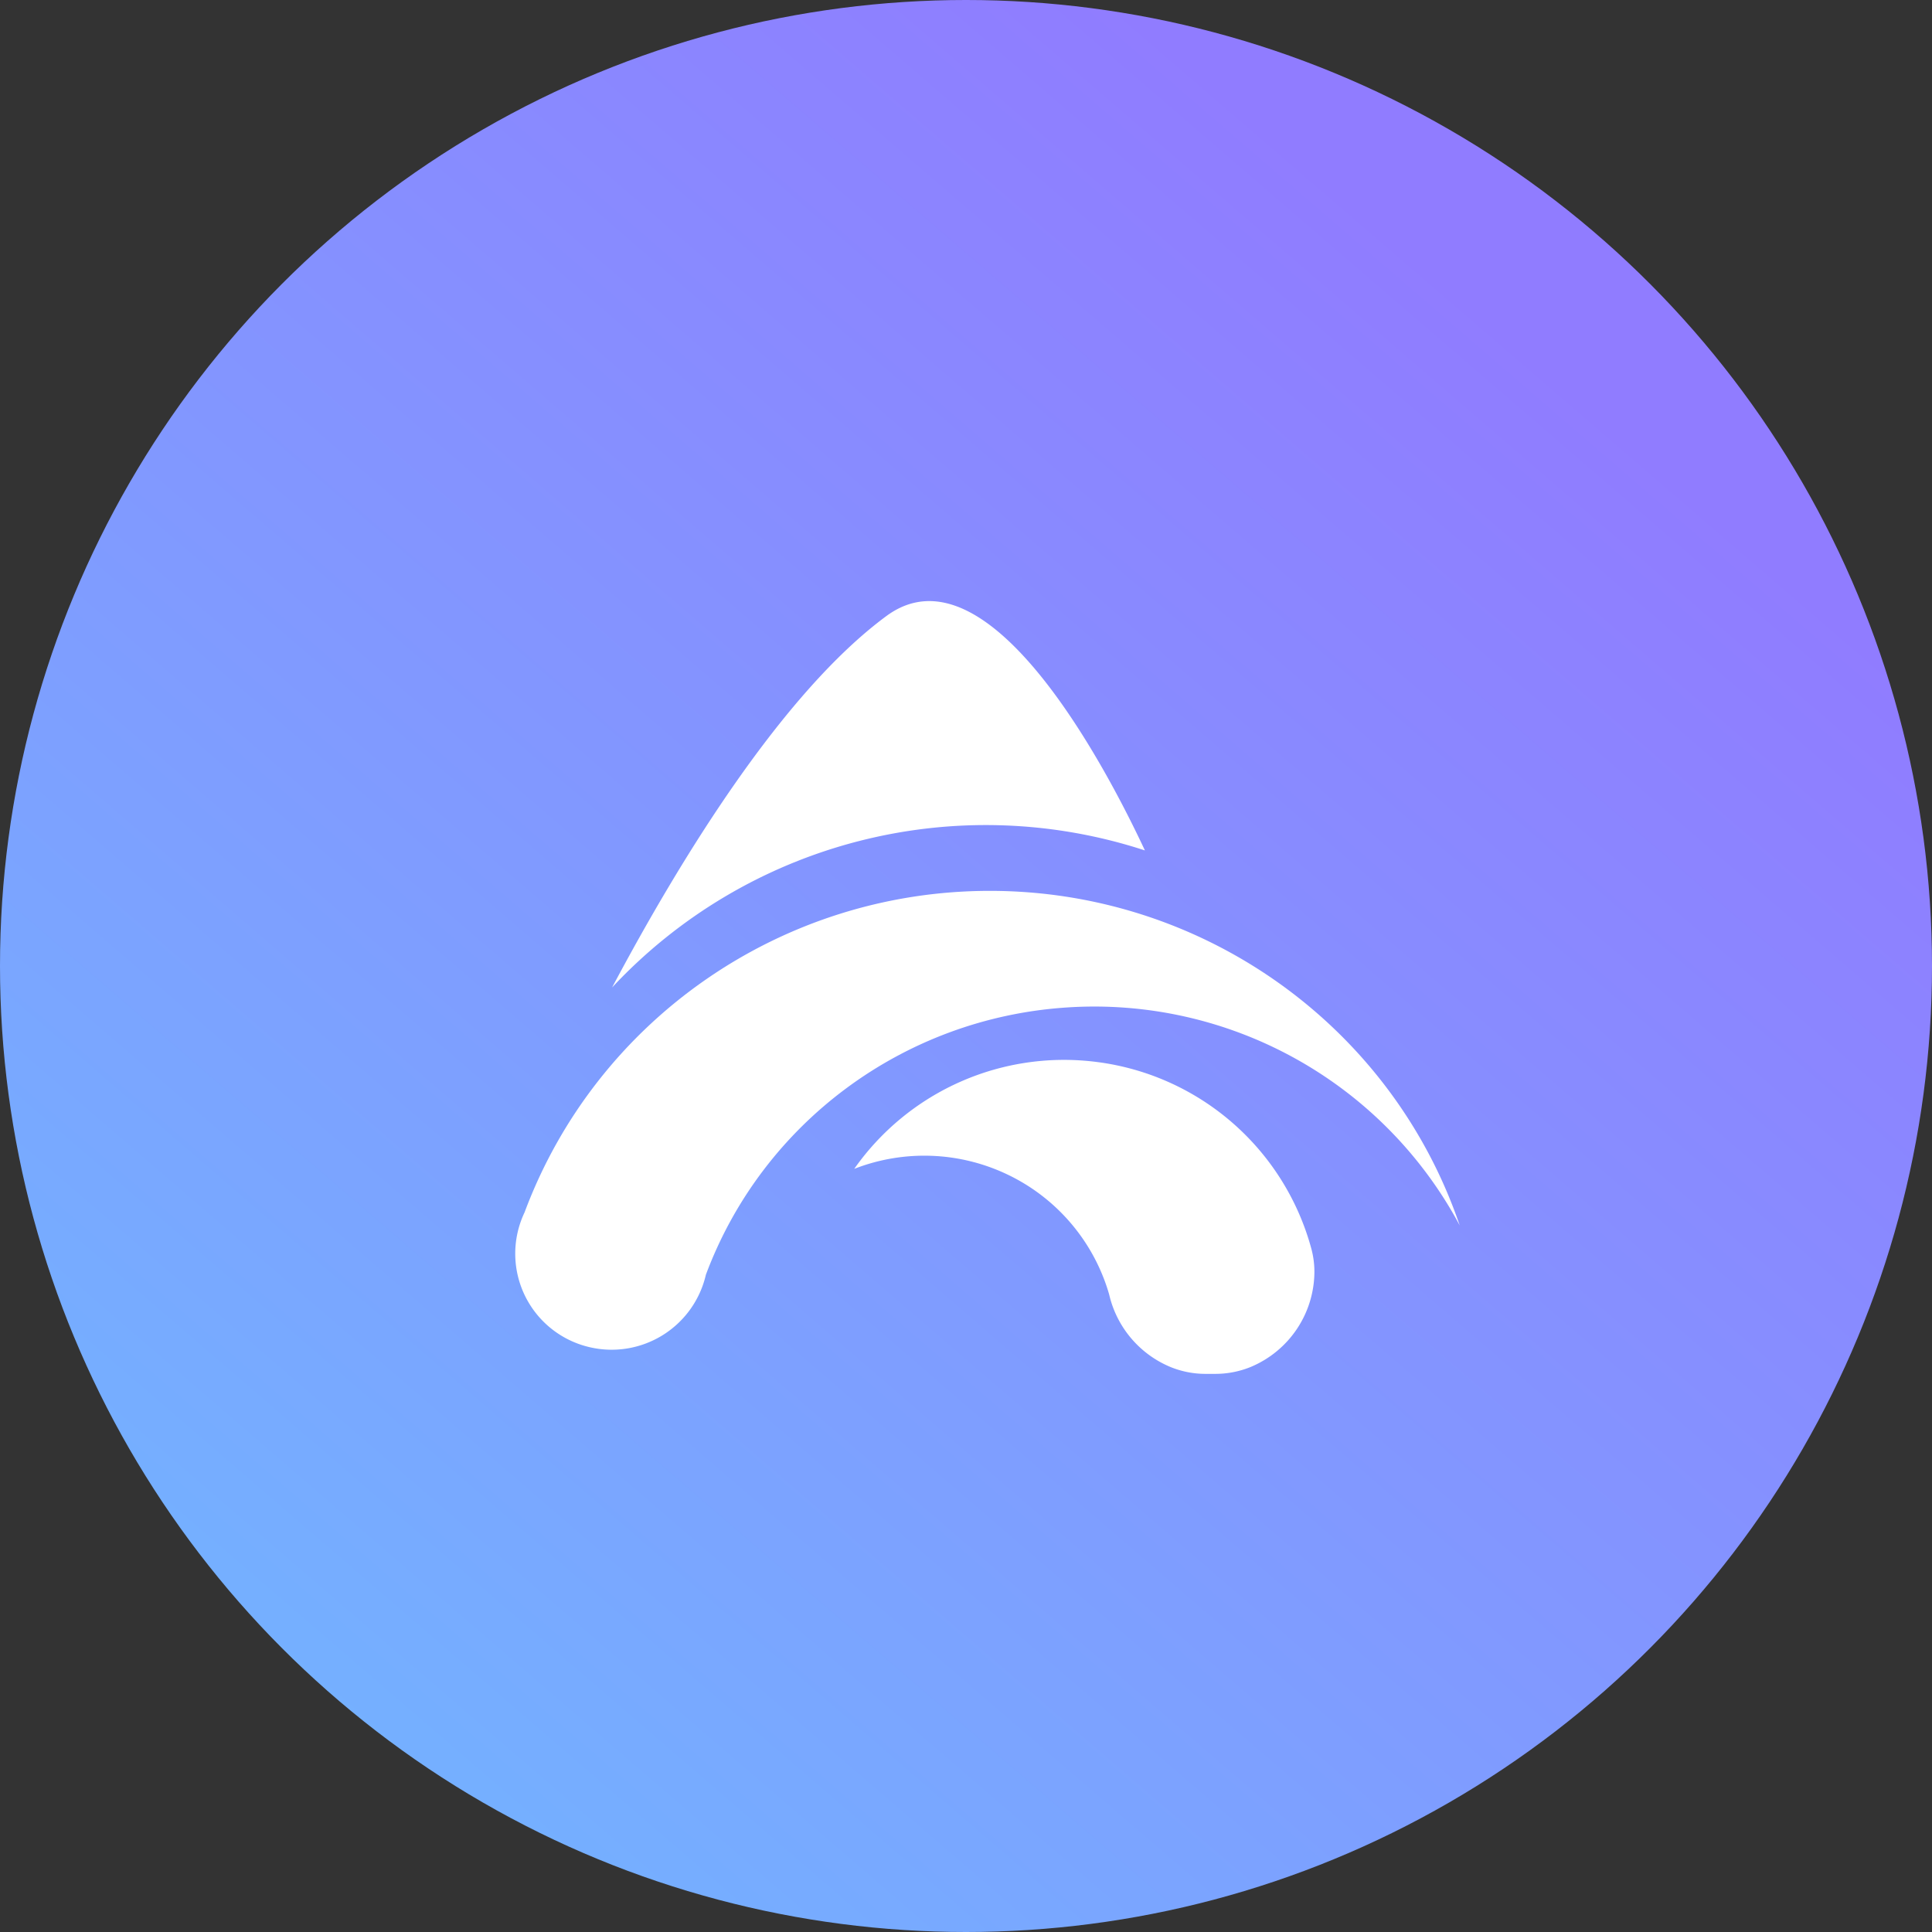 <svg xmlns="http://www.w3.org/2000/svg" width="45" height="45"><rect width="100%" height="100%" fill="#333333" stroke="none"/><defs><linearGradient x1="81.763%" y1="20.685%" x2="6.891%" y2="107.561%" id="a"><stop stop-color="#907CFF" offset="0%"></stop><stop stop-color="#6EBCFF" offset="100%"></stop></linearGradient></defs><g fill-rule="nonzero" fill="none"><circle fill="url(#a)" cx="22.5" cy="22.5" r="22.5"></circle><path d="M19.897 27.225a5.972 5.972 0 015.66-2.488 5.958 5.958 0 014.982 4.33c.049.177.075.36.076.544 0 .976-.585 1.853-1.486 2.229a2.18 2.18 0 01-.836.16h-.197a2.157 2.157 0 01-.831-.159 2.419 2.419 0 01-1.417-1.635l-.016-.064-.019-.064a4.465 4.465 0 00-2.332-2.714 4.494 4.494 0 00-3.584-.139zm3.16-6.475c4.953 0 9.354 3.135 10.943 7.793a9.652 9.652 0 00-9.154-5.077c-3.792.248-7.084 2.686-8.405 6.226a2.252 2.252 0 01-2.683 1.692 2.236 2.236 0 01-1.54-3.145c1.68-4.503 6.005-7.491 10.84-7.489zm-2.413-6.4c2.379-1.758 5.152 3.595 6.023 5.458A11.91 11.91 0 0014.257 23c1.604-3.018 3.971-6.866 6.387-8.65z" fill="#FFF"></path></g></svg>